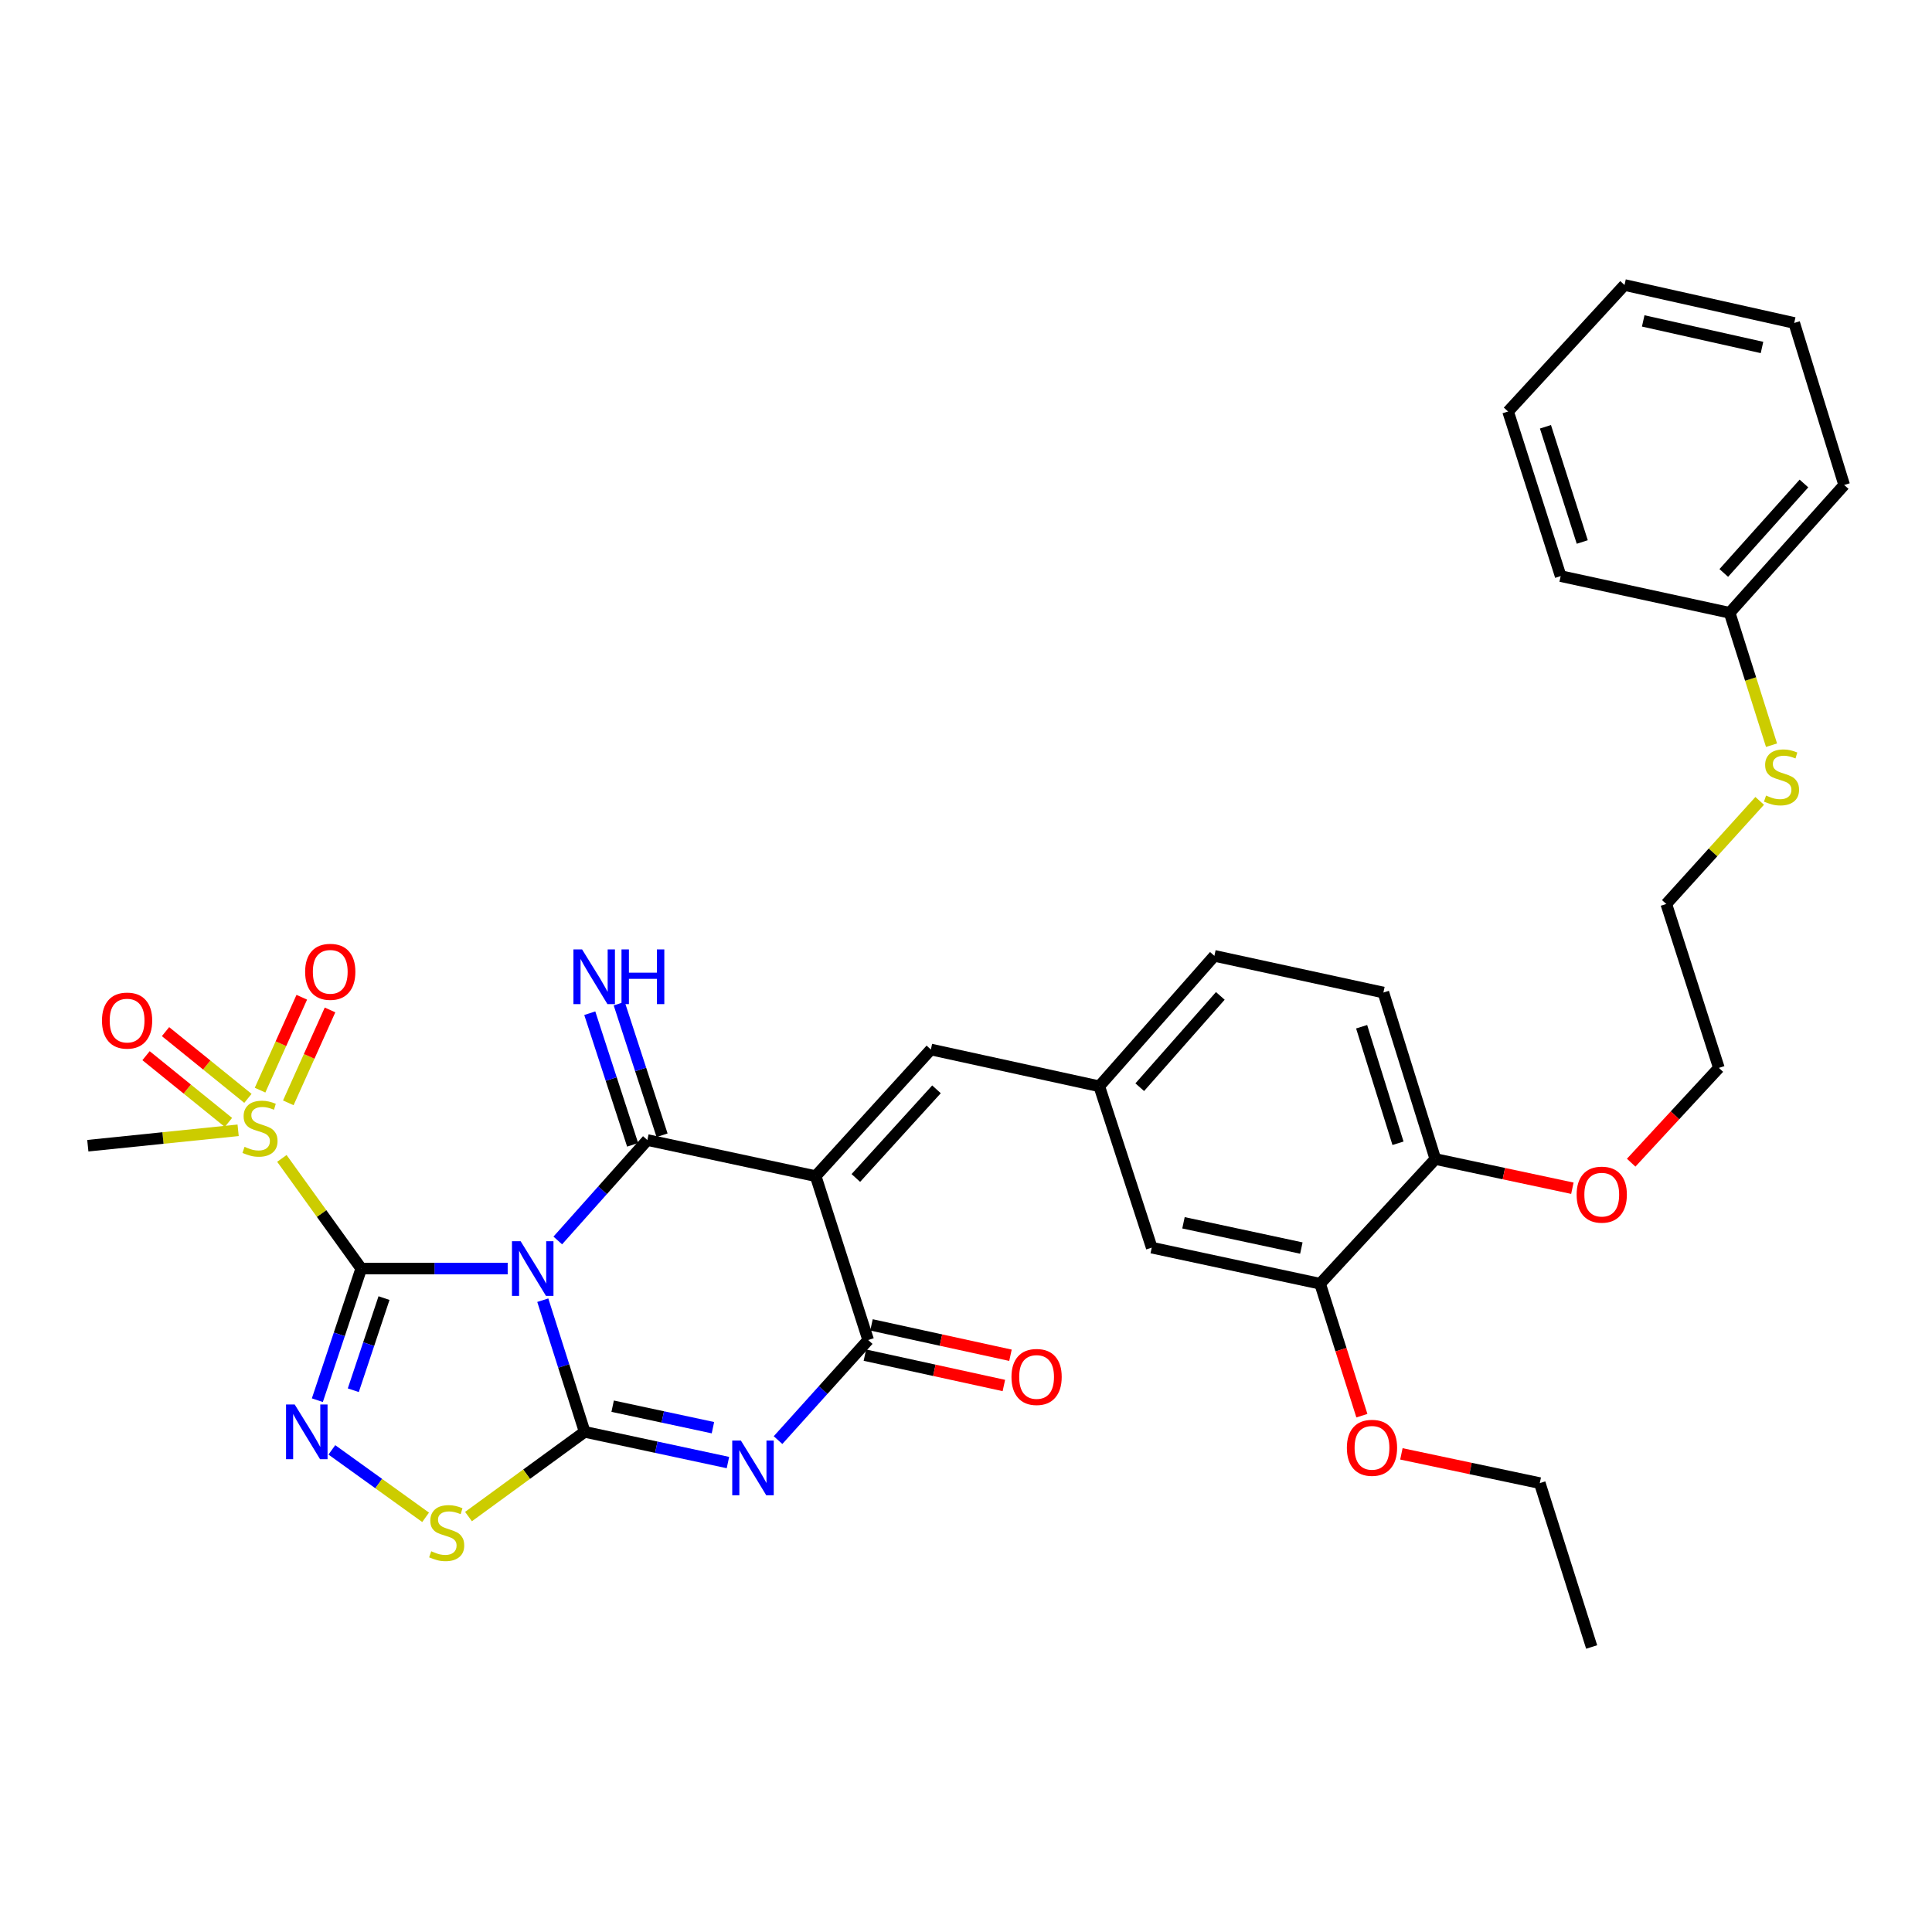 <?xml version='1.0' encoding='iso-8859-1'?>
<svg version='1.1' baseProfile='full'
              xmlns='http://www.w3.org/2000/svg'
                      xmlns:rdkit='http://www.rdkit.org/xml'
                      xmlns:xlink='http://www.w3.org/1999/xlink'
                  xml:space='preserve'
width='1000px' height='1000px' viewBox='0 0 1000 1000'>
<!-- END OF HEADER -->
<rect style='opacity:1.0;fill:#FFFFFF;stroke:none' width='1000' height='1000' x='0' y='0'> </rect>
<path class='bond-0' d='M 262.777,656.6 L 224.877,656.6' style='fill:none;fill-rule:evenodd;stroke:#0000FF;stroke-width:6px;stroke-linecap:butt;stroke-linejoin:miter;stroke-opacity:1' />
<path class='bond-0' d='M 224.877,656.6 L 186.977,656.6' style='fill:none;fill-rule:evenodd;stroke:#000000;stroke-width:6px;stroke-linecap:butt;stroke-linejoin:miter;stroke-opacity:1' />
<path class='bond-1' d='M 280.946,672.978 L 291.785,707.05' style='fill:none;fill-rule:evenodd;stroke:#0000FF;stroke-width:6px;stroke-linecap:butt;stroke-linejoin:miter;stroke-opacity:1' />
<path class='bond-1' d='M 291.785,707.05 L 302.625,741.122' style='fill:none;fill-rule:evenodd;stroke:#000000;stroke-width:6px;stroke-linecap:butt;stroke-linejoin:miter;stroke-opacity:1' />
<path class='bond-2' d='M 288.704,642.062 L 311.886,616.074' style='fill:none;fill-rule:evenodd;stroke:#0000FF;stroke-width:6px;stroke-linecap:butt;stroke-linejoin:miter;stroke-opacity:1' />
<path class='bond-2' d='M 311.886,616.074 L 335.068,590.085' style='fill:none;fill-rule:evenodd;stroke:#000000;stroke-width:6px;stroke-linecap:butt;stroke-linejoin:miter;stroke-opacity:1' />
<path class='bond-5' d='M 186.977,656.6 L 175.619,690.668' style='fill:none;fill-rule:evenodd;stroke:#000000;stroke-width:6px;stroke-linecap:butt;stroke-linejoin:miter;stroke-opacity:1' />
<path class='bond-5' d='M 175.619,690.668 L 164.261,724.735' style='fill:none;fill-rule:evenodd;stroke:#0000FF;stroke-width:6px;stroke-linecap:butt;stroke-linejoin:miter;stroke-opacity:1' />
<path class='bond-5' d='M 198.769,671.888 L 190.818,695.735' style='fill:none;fill-rule:evenodd;stroke:#000000;stroke-width:6px;stroke-linecap:butt;stroke-linejoin:miter;stroke-opacity:1' />
<path class='bond-5' d='M 190.818,695.735 L 182.867,719.582' style='fill:none;fill-rule:evenodd;stroke:#0000FF;stroke-width:6px;stroke-linecap:butt;stroke-linejoin:miter;stroke-opacity:1' />
<path class='bond-7' d='M 186.977,656.6 L 166.438,628.096' style='fill:none;fill-rule:evenodd;stroke:#000000;stroke-width:6px;stroke-linecap:butt;stroke-linejoin:miter;stroke-opacity:1' />
<path class='bond-7' d='M 166.438,628.096 L 145.899,599.592' style='fill:none;fill-rule:evenodd;stroke:#CCCC00;stroke-width:6px;stroke-linecap:butt;stroke-linejoin:miter;stroke-opacity:1' />
<path class='bond-4' d='M 302.625,741.122 L 339.702,749.07' style='fill:none;fill-rule:evenodd;stroke:#000000;stroke-width:6px;stroke-linecap:butt;stroke-linejoin:miter;stroke-opacity:1' />
<path class='bond-4' d='M 339.702,749.07 L 376.778,757.017' style='fill:none;fill-rule:evenodd;stroke:#0000FF;stroke-width:6px;stroke-linecap:butt;stroke-linejoin:miter;stroke-opacity:1' />
<path class='bond-4' d='M 317.106,727.841 L 343.06,733.404' style='fill:none;fill-rule:evenodd;stroke:#000000;stroke-width:6px;stroke-linecap:butt;stroke-linejoin:miter;stroke-opacity:1' />
<path class='bond-4' d='M 343.06,733.404 L 369.013,738.967' style='fill:none;fill-rule:evenodd;stroke:#0000FF;stroke-width:6px;stroke-linecap:butt;stroke-linejoin:miter;stroke-opacity:1' />
<path class='bond-8' d='M 302.625,741.122 L 272.56,763.049' style='fill:none;fill-rule:evenodd;stroke:#000000;stroke-width:6px;stroke-linecap:butt;stroke-linejoin:miter;stroke-opacity:1' />
<path class='bond-8' d='M 272.56,763.049 L 242.495,784.976' style='fill:none;fill-rule:evenodd;stroke:#CCCC00;stroke-width:6px;stroke-linecap:butt;stroke-linejoin:miter;stroke-opacity:1' />
<path class='bond-3' d='M 335.068,590.085 L 422.189,608.768' style='fill:none;fill-rule:evenodd;stroke:#000000;stroke-width:6px;stroke-linecap:butt;stroke-linejoin:miter;stroke-opacity:1' />
<path class='bond-10' d='M 342.685,587.604 L 331.592,553.539' style='fill:none;fill-rule:evenodd;stroke:#000000;stroke-width:6px;stroke-linecap:butt;stroke-linejoin:miter;stroke-opacity:1' />
<path class='bond-10' d='M 331.592,553.539 L 320.499,519.473' style='fill:none;fill-rule:evenodd;stroke:#0000FF;stroke-width:6px;stroke-linecap:butt;stroke-linejoin:miter;stroke-opacity:1' />
<path class='bond-10' d='M 327.451,592.565 L 316.358,558.5' style='fill:none;fill-rule:evenodd;stroke:#000000;stroke-width:6px;stroke-linecap:butt;stroke-linejoin:miter;stroke-opacity:1' />
<path class='bond-10' d='M 316.358,558.5 L 305.265,524.434' style='fill:none;fill-rule:evenodd;stroke:#0000FF;stroke-width:6px;stroke-linecap:butt;stroke-linejoin:miter;stroke-opacity:1' />
<path class='bond-6' d='M 422.189,608.768 L 449.372,693.592' style='fill:none;fill-rule:evenodd;stroke:#000000;stroke-width:6px;stroke-linecap:butt;stroke-linejoin:miter;stroke-opacity:1' />
<path class='bond-9' d='M 422.189,608.768 L 481.816,543.222' style='fill:none;fill-rule:evenodd;stroke:#000000;stroke-width:6px;stroke-linecap:butt;stroke-linejoin:miter;stroke-opacity:1' />
<path class='bond-9' d='M 442.985,609.717 L 484.723,563.835' style='fill:none;fill-rule:evenodd;stroke:#000000;stroke-width:6px;stroke-linecap:butt;stroke-linejoin:miter;stroke-opacity:1' />
<path class='bond-35' d='M 402.713,745.398 L 426.043,719.495' style='fill:none;fill-rule:evenodd;stroke:#0000FF;stroke-width:6px;stroke-linecap:butt;stroke-linejoin:miter;stroke-opacity:1' />
<path class='bond-35' d='M 426.043,719.495 L 449.372,693.592' style='fill:none;fill-rule:evenodd;stroke:#000000;stroke-width:6px;stroke-linecap:butt;stroke-linejoin:miter;stroke-opacity:1' />
<path class='bond-34' d='M 171.767,750.452 L 196.031,767.907' style='fill:none;fill-rule:evenodd;stroke:#0000FF;stroke-width:6px;stroke-linecap:butt;stroke-linejoin:miter;stroke-opacity:1' />
<path class='bond-34' d='M 196.031,767.907 L 220.295,785.361' style='fill:none;fill-rule:evenodd;stroke:#CCCC00;stroke-width:6px;stroke-linecap:butt;stroke-linejoin:miter;stroke-opacity:1' />
<path class='bond-14' d='M 447.663,701.418 L 483.63,709.274' style='fill:none;fill-rule:evenodd;stroke:#000000;stroke-width:6px;stroke-linecap:butt;stroke-linejoin:miter;stroke-opacity:1' />
<path class='bond-14' d='M 483.63,709.274 L 519.598,717.13' style='fill:none;fill-rule:evenodd;stroke:#FF0000;stroke-width:6px;stroke-linecap:butt;stroke-linejoin:miter;stroke-opacity:1' />
<path class='bond-14' d='M 451.082,685.766 L 487.049,693.622' style='fill:none;fill-rule:evenodd;stroke:#000000;stroke-width:6px;stroke-linecap:butt;stroke-linejoin:miter;stroke-opacity:1' />
<path class='bond-14' d='M 487.049,693.622 L 523.017,701.478' style='fill:none;fill-rule:evenodd;stroke:#FF0000;stroke-width:6px;stroke-linecap:butt;stroke-linejoin:miter;stroke-opacity:1' />
<path class='bond-12' d='M 128.326,568.51 L 107.001,551.241' style='fill:none;fill-rule:evenodd;stroke:#CCCC00;stroke-width:6px;stroke-linecap:butt;stroke-linejoin:miter;stroke-opacity:1' />
<path class='bond-12' d='M 107.001,551.241 L 85.675,533.971' style='fill:none;fill-rule:evenodd;stroke:#FF0000;stroke-width:6px;stroke-linecap:butt;stroke-linejoin:miter;stroke-opacity:1' />
<path class='bond-12' d='M 118.244,580.961 L 96.918,563.692' style='fill:none;fill-rule:evenodd;stroke:#CCCC00;stroke-width:6px;stroke-linecap:butt;stroke-linejoin:miter;stroke-opacity:1' />
<path class='bond-12' d='M 96.918,563.692 L 75.592,546.422' style='fill:none;fill-rule:evenodd;stroke:#FF0000;stroke-width:6px;stroke-linecap:butt;stroke-linejoin:miter;stroke-opacity:1' />
<path class='bond-13' d='M 149.224,570.825 L 160.022,546.783' style='fill:none;fill-rule:evenodd;stroke:#CCCC00;stroke-width:6px;stroke-linecap:butt;stroke-linejoin:miter;stroke-opacity:1' />
<path class='bond-13' d='M 160.022,546.783 L 170.821,522.741' style='fill:none;fill-rule:evenodd;stroke:#FF0000;stroke-width:6px;stroke-linecap:butt;stroke-linejoin:miter;stroke-opacity:1' />
<path class='bond-13' d='M 134.609,564.26 L 145.407,540.219' style='fill:none;fill-rule:evenodd;stroke:#CCCC00;stroke-width:6px;stroke-linecap:butt;stroke-linejoin:miter;stroke-opacity:1' />
<path class='bond-13' d='M 145.407,540.219 L 156.206,516.177' style='fill:none;fill-rule:evenodd;stroke:#FF0000;stroke-width:6px;stroke-linecap:butt;stroke-linejoin:miter;stroke-opacity:1' />
<path class='bond-19' d='M 123.258,585.042 L 84.356,589.032' style='fill:none;fill-rule:evenodd;stroke:#CCCC00;stroke-width:6px;stroke-linecap:butt;stroke-linejoin:miter;stroke-opacity:1' />
<path class='bond-19' d='M 84.356,589.032 L 45.455,593.022' style='fill:none;fill-rule:evenodd;stroke:#000000;stroke-width:6px;stroke-linecap:butt;stroke-linejoin:miter;stroke-opacity:1' />
<path class='bond-15' d='M 481.816,543.222 L 568.981,562.261' style='fill:none;fill-rule:evenodd;stroke:#000000;stroke-width:6px;stroke-linecap:butt;stroke-linejoin:miter;stroke-opacity:1' />
<path class='bond-11' d='M 683.294,664.46 L 596.137,645.777' style='fill:none;fill-rule:evenodd;stroke:#000000;stroke-width:6px;stroke-linecap:butt;stroke-linejoin:miter;stroke-opacity:1' />
<path class='bond-11' d='M 673.579,645.992 L 612.569,632.914' style='fill:none;fill-rule:evenodd;stroke:#000000;stroke-width:6px;stroke-linecap:butt;stroke-linejoin:miter;stroke-opacity:1' />
<path class='bond-22' d='M 683.294,664.46 L 694.099,698.609' style='fill:none;fill-rule:evenodd;stroke:#000000;stroke-width:6px;stroke-linecap:butt;stroke-linejoin:miter;stroke-opacity:1' />
<path class='bond-22' d='M 694.099,698.609 L 704.904,732.757' style='fill:none;fill-rule:evenodd;stroke:#FF0000;stroke-width:6px;stroke-linecap:butt;stroke-linejoin:miter;stroke-opacity:1' />
<path class='bond-36' d='M 683.294,664.46 L 742.929,599.911' style='fill:none;fill-rule:evenodd;stroke:#000000;stroke-width:6px;stroke-linecap:butt;stroke-linejoin:miter;stroke-opacity:1' />
<path class='bond-16' d='M 568.981,562.261 L 596.137,645.777' style='fill:none;fill-rule:evenodd;stroke:#000000;stroke-width:6px;stroke-linecap:butt;stroke-linejoin:miter;stroke-opacity:1' />
<path class='bond-20' d='M 568.981,562.261 L 628.563,494.749' style='fill:none;fill-rule:evenodd;stroke:#000000;stroke-width:6px;stroke-linecap:butt;stroke-linejoin:miter;stroke-opacity:1' />
<path class='bond-20' d='M 589.931,562.735 L 631.638,515.477' style='fill:none;fill-rule:evenodd;stroke:#000000;stroke-width:6px;stroke-linecap:butt;stroke-linejoin:miter;stroke-opacity:1' />
<path class='bond-17' d='M 742.929,599.911 L 716.04,513.734' style='fill:none;fill-rule:evenodd;stroke:#000000;stroke-width:6px;stroke-linecap:butt;stroke-linejoin:miter;stroke-opacity:1' />
<path class='bond-17' d='M 723.602,591.757 L 704.779,531.433' style='fill:none;fill-rule:evenodd;stroke:#000000;stroke-width:6px;stroke-linecap:butt;stroke-linejoin:miter;stroke-opacity:1' />
<path class='bond-24' d='M 742.929,599.911 L 778.395,607.468' style='fill:none;fill-rule:evenodd;stroke:#000000;stroke-width:6px;stroke-linecap:butt;stroke-linejoin:miter;stroke-opacity:1' />
<path class='bond-24' d='M 778.395,607.468 L 813.86,615.026' style='fill:none;fill-rule:evenodd;stroke:#FF0000;stroke-width:6px;stroke-linecap:butt;stroke-linejoin:miter;stroke-opacity:1' />
<path class='bond-18' d='M 716.04,513.734 L 628.563,494.749' style='fill:none;fill-rule:evenodd;stroke:#000000;stroke-width:6px;stroke-linecap:butt;stroke-linejoin:miter;stroke-opacity:1' />
<path class='bond-21' d='M 910.81,414.53 L 886.638,441.213' style='fill:none;fill-rule:evenodd;stroke:#CCCC00;stroke-width:6px;stroke-linecap:butt;stroke-linejoin:miter;stroke-opacity:1' />
<path class='bond-21' d='M 886.638,441.213 L 862.467,467.895' style='fill:none;fill-rule:evenodd;stroke:#000000;stroke-width:6px;stroke-linecap:butt;stroke-linejoin:miter;stroke-opacity:1' />
<path class='bond-23' d='M 916.941,385.71 L 906.104,351.444' style='fill:none;fill-rule:evenodd;stroke:#CCCC00;stroke-width:6px;stroke-linecap:butt;stroke-linejoin:miter;stroke-opacity:1' />
<path class='bond-23' d='M 906.104,351.444 L 895.266,317.178' style='fill:none;fill-rule:evenodd;stroke:#000000;stroke-width:6px;stroke-linecap:butt;stroke-linejoin:miter;stroke-opacity:1' />
<path class='bond-26' d='M 725.358,752.519 L 761.171,760.087' style='fill:none;fill-rule:evenodd;stroke:#FF0000;stroke-width:6px;stroke-linecap:butt;stroke-linejoin:miter;stroke-opacity:1' />
<path class='bond-26' d='M 761.171,760.087 L 796.984,767.656' style='fill:none;fill-rule:evenodd;stroke:#000000;stroke-width:6px;stroke-linecap:butt;stroke-linejoin:miter;stroke-opacity:1' />
<path class='bond-28' d='M 895.266,317.178 L 954.545,251.027' style='fill:none;fill-rule:evenodd;stroke:#000000;stroke-width:6px;stroke-linecap:butt;stroke-linejoin:miter;stroke-opacity:1' />
<path class='bond-28' d='M 892.227,296.563 L 933.722,250.258' style='fill:none;fill-rule:evenodd;stroke:#000000;stroke-width:6px;stroke-linecap:butt;stroke-linejoin:miter;stroke-opacity:1' />
<path class='bond-29' d='M 895.266,317.178 L 807.798,298.192' style='fill:none;fill-rule:evenodd;stroke:#000000;stroke-width:6px;stroke-linecap:butt;stroke-linejoin:miter;stroke-opacity:1' />
<path class='bond-27' d='M 844.294,601.801 L 866.99,577.269' style='fill:none;fill-rule:evenodd;stroke:#FF0000;stroke-width:6px;stroke-linecap:butt;stroke-linejoin:miter;stroke-opacity:1' />
<path class='bond-27' d='M 866.99,577.269 L 889.685,552.737' style='fill:none;fill-rule:evenodd;stroke:#000000;stroke-width:6px;stroke-linecap:butt;stroke-linejoin:miter;stroke-opacity:1' />
<path class='bond-25' d='M 862.467,467.895 L 889.685,552.737' style='fill:none;fill-rule:evenodd;stroke:#000000;stroke-width:6px;stroke-linecap:butt;stroke-linejoin:miter;stroke-opacity:1' />
<path class='bond-30' d='M 796.984,767.656 L 823.837,852.48' style='fill:none;fill-rule:evenodd;stroke:#000000;stroke-width:6px;stroke-linecap:butt;stroke-linejoin:miter;stroke-opacity:1' />
<path class='bond-31' d='M 954.545,251.027 L 928.68,167.164' style='fill:none;fill-rule:evenodd;stroke:#000000;stroke-width:6px;stroke-linecap:butt;stroke-linejoin:miter;stroke-opacity:1' />
<path class='bond-32' d='M 807.798,298.192 L 780.58,212.994' style='fill:none;fill-rule:evenodd;stroke:#000000;stroke-width:6px;stroke-linecap:butt;stroke-linejoin:miter;stroke-opacity:1' />
<path class='bond-32' d='M 818.977,280.537 L 799.924,220.898' style='fill:none;fill-rule:evenodd;stroke:#000000;stroke-width:6px;stroke-linecap:butt;stroke-linejoin:miter;stroke-opacity:1' />
<path class='bond-37' d='M 928.68,167.164 L 840.847,147.52' style='fill:none;fill-rule:evenodd;stroke:#000000;stroke-width:6px;stroke-linecap:butt;stroke-linejoin:miter;stroke-opacity:1' />
<path class='bond-37' d='M 912.008,179.852 L 850.525,166.102' style='fill:none;fill-rule:evenodd;stroke:#000000;stroke-width:6px;stroke-linecap:butt;stroke-linejoin:miter;stroke-opacity:1' />
<path class='bond-33' d='M 780.58,212.994 L 840.847,147.52' style='fill:none;fill-rule:evenodd;stroke:#000000;stroke-width:6px;stroke-linecap:butt;stroke-linejoin:miter;stroke-opacity:1' />
<path  class='atom-0' d='M 269.476 642.44
L 278.756 657.44
Q 279.676 658.92, 281.156 661.6
Q 282.636 664.28, 282.716 664.44
L 282.716 642.44
L 286.476 642.44
L 286.476 670.76
L 282.596 670.76
L 272.636 654.36
Q 271.476 652.44, 270.236 650.24
Q 269.036 648.04, 268.676 647.36
L 268.676 670.76
L 264.996 670.76
L 264.996 642.44
L 269.476 642.44
' fill='#0000FF'/>
<path  class='atom-5' d='M 383.486 745.636
L 392.766 760.636
Q 393.686 762.116, 395.166 764.796
Q 396.646 767.476, 396.726 767.636
L 396.726 745.636
L 400.486 745.636
L 400.486 773.956
L 396.606 773.956
L 386.646 757.556
Q 385.486 755.636, 384.246 753.436
Q 383.046 751.236, 382.686 750.556
L 382.686 773.956
L 379.006 773.956
L 379.006 745.636
L 383.486 745.636
' fill='#0000FF'/>
<path  class='atom-6' d='M 152.537 726.962
L 161.817 741.962
Q 162.737 743.442, 164.217 746.122
Q 165.697 748.802, 165.777 748.962
L 165.777 726.962
L 169.537 726.962
L 169.537 755.282
L 165.657 755.282
L 155.697 738.882
Q 154.537 736.962, 153.297 734.762
Q 152.097 732.562, 151.737 731.882
L 151.737 755.282
L 148.057 755.282
L 148.057 726.962
L 152.537 726.962
' fill='#0000FF'/>
<path  class='atom-8' d='M 126.578 593.601
Q 126.898 593.721, 128.218 594.281
Q 129.538 594.841, 130.978 595.201
Q 132.458 595.521, 133.898 595.521
Q 136.578 595.521, 138.138 594.241
Q 139.698 592.921, 139.698 590.641
Q 139.698 589.081, 138.898 588.121
Q 138.138 587.161, 136.938 586.641
Q 135.738 586.121, 133.738 585.521
Q 131.218 584.761, 129.698 584.041
Q 128.218 583.321, 127.138 581.801
Q 126.098 580.281, 126.098 577.721
Q 126.098 574.161, 128.498 571.961
Q 130.938 569.761, 135.738 569.761
Q 139.018 569.761, 142.738 571.321
L 141.818 574.401
Q 138.418 573.001, 135.858 573.001
Q 133.098 573.001, 131.578 574.161
Q 130.058 575.281, 130.098 577.241
Q 130.098 578.761, 130.858 579.681
Q 131.658 580.601, 132.778 581.121
Q 133.938 581.641, 135.858 582.241
Q 138.418 583.041, 139.938 583.841
Q 141.458 584.641, 142.538 586.281
Q 143.658 587.881, 143.658 590.641
Q 143.658 594.561, 141.018 596.681
Q 138.418 598.761, 134.058 598.761
Q 131.538 598.761, 129.618 598.201
Q 127.738 597.681, 125.498 596.761
L 126.578 593.601
' fill='#CCCC00'/>
<path  class='atom-9' d='M 223.205 802.93
Q 223.525 803.05, 224.845 803.61
Q 226.165 804.17, 227.605 804.53
Q 229.085 804.85, 230.525 804.85
Q 233.205 804.85, 234.765 803.57
Q 236.325 802.25, 236.325 799.97
Q 236.325 798.41, 235.525 797.45
Q 234.765 796.49, 233.565 795.97
Q 232.365 795.45, 230.365 794.85
Q 227.845 794.09, 226.325 793.37
Q 224.845 792.65, 223.765 791.13
Q 222.725 789.61, 222.725 787.05
Q 222.725 783.49, 225.125 781.29
Q 227.565 779.09, 232.365 779.09
Q 235.645 779.09, 239.365 780.65
L 238.445 783.73
Q 235.045 782.33, 232.485 782.33
Q 229.725 782.33, 228.205 783.49
Q 226.685 784.61, 226.725 786.57
Q 226.725 788.09, 227.485 789.01
Q 228.285 789.93, 229.405 790.45
Q 230.565 790.97, 232.485 791.57
Q 235.045 792.37, 236.565 793.17
Q 238.085 793.97, 239.165 795.61
Q 240.285 797.21, 240.285 799.97
Q 240.285 803.89, 237.645 806.01
Q 235.045 808.09, 230.685 808.09
Q 228.165 808.09, 226.245 807.53
Q 224.365 807.01, 222.125 806.09
L 223.205 802.93
' fill='#CCCC00'/>
<path  class='atom-11' d='M 301.287 491.412
L 310.567 506.412
Q 311.487 507.892, 312.967 510.572
Q 314.447 513.252, 314.527 513.412
L 314.527 491.412
L 318.287 491.412
L 318.287 519.732
L 314.407 519.732
L 304.447 503.332
Q 303.287 501.412, 302.047 499.212
Q 300.847 497.012, 300.487 496.332
L 300.487 519.732
L 296.807 519.732
L 296.807 491.412
L 301.287 491.412
' fill='#0000FF'/>
<path  class='atom-11' d='M 321.687 491.412
L 325.527 491.412
L 325.527 503.452
L 340.007 503.452
L 340.007 491.412
L 343.847 491.412
L 343.847 519.732
L 340.007 519.732
L 340.007 506.652
L 325.527 506.652
L 325.527 519.732
L 321.687 519.732
L 321.687 491.412
' fill='#0000FF'/>
<path  class='atom-13' d='M 52.784 528.251
Q 52.784 521.451, 56.144 517.651
Q 59.504 513.851, 65.784 513.851
Q 72.064 513.851, 75.424 517.651
Q 78.784 521.451, 78.784 528.251
Q 78.784 535.131, 75.384 539.051
Q 71.984 542.931, 65.784 542.931
Q 59.544 542.931, 56.144 539.051
Q 52.784 535.171, 52.784 528.251
M 65.784 539.731
Q 70.104 539.731, 72.424 536.851
Q 74.784 533.931, 74.784 528.251
Q 74.784 522.691, 72.424 519.891
Q 70.104 517.051, 65.784 517.051
Q 61.464 517.051, 59.104 519.851
Q 56.784 522.651, 56.784 528.251
Q 56.784 533.971, 59.104 536.851
Q 61.464 539.731, 65.784 539.731
' fill='#FF0000'/>
<path  class='atom-14' d='M 157.938 503.008
Q 157.938 496.208, 161.298 492.408
Q 164.658 488.608, 170.938 488.608
Q 177.218 488.608, 180.578 492.408
Q 183.938 496.208, 183.938 503.008
Q 183.938 509.888, 180.538 513.808
Q 177.138 517.688, 170.938 517.688
Q 164.698 517.688, 161.298 513.808
Q 157.938 509.928, 157.938 503.008
M 170.938 514.488
Q 175.258 514.488, 177.578 511.608
Q 179.938 508.688, 179.938 503.008
Q 179.938 497.448, 177.578 494.648
Q 175.258 491.808, 170.938 491.808
Q 166.618 491.808, 164.258 494.608
Q 161.938 497.408, 161.938 503.008
Q 161.938 508.728, 164.258 511.608
Q 166.618 514.488, 170.938 514.488
' fill='#FF0000'/>
<path  class='atom-15' d='M 523.538 712.711
Q 523.538 705.911, 526.898 702.111
Q 530.258 698.311, 536.538 698.311
Q 542.818 698.311, 546.178 702.111
Q 549.538 705.911, 549.538 712.711
Q 549.538 719.591, 546.138 723.511
Q 542.738 727.391, 536.538 727.391
Q 530.298 727.391, 526.898 723.511
Q 523.538 719.631, 523.538 712.711
M 536.538 724.191
Q 540.858 724.191, 543.178 721.311
Q 545.538 718.391, 545.538 712.711
Q 545.538 707.151, 543.178 704.351
Q 540.858 701.511, 536.538 701.511
Q 532.218 701.511, 529.858 704.311
Q 527.538 707.111, 527.538 712.711
Q 527.538 718.431, 529.858 721.311
Q 532.218 724.191, 536.538 724.191
' fill='#FF0000'/>
<path  class='atom-22' d='M 914.111 411.776
Q 914.431 411.896, 915.751 412.456
Q 917.071 413.016, 918.511 413.376
Q 919.991 413.696, 921.431 413.696
Q 924.111 413.696, 925.671 412.416
Q 927.231 411.096, 927.231 408.816
Q 927.231 407.256, 926.431 406.296
Q 925.671 405.336, 924.471 404.816
Q 923.271 404.296, 921.271 403.696
Q 918.751 402.936, 917.231 402.216
Q 915.751 401.496, 914.671 399.976
Q 913.631 398.456, 913.631 395.896
Q 913.631 392.336, 916.031 390.136
Q 918.471 387.936, 923.271 387.936
Q 926.551 387.936, 930.271 389.496
L 929.351 392.576
Q 925.951 391.176, 923.391 391.176
Q 920.631 391.176, 919.111 392.336
Q 917.591 393.456, 917.631 395.416
Q 917.631 396.936, 918.391 397.856
Q 919.191 398.776, 920.311 399.296
Q 921.471 399.816, 923.391 400.416
Q 925.951 401.216, 927.471 402.016
Q 928.991 402.816, 930.071 404.456
Q 931.191 406.056, 931.191 408.816
Q 931.191 412.736, 928.551 414.856
Q 925.951 416.936, 921.591 416.936
Q 919.071 416.936, 917.151 416.376
Q 915.271 415.856, 913.031 414.936
L 914.111 411.776
' fill='#CCCC00'/>
<path  class='atom-23' d='M 697.139 749.382
Q 697.139 742.582, 700.499 738.782
Q 703.859 734.982, 710.139 734.982
Q 716.419 734.982, 719.779 738.782
Q 723.139 742.582, 723.139 749.382
Q 723.139 756.262, 719.739 760.182
Q 716.339 764.062, 710.139 764.062
Q 703.899 764.062, 700.499 760.182
Q 697.139 756.302, 697.139 749.382
M 710.139 760.862
Q 714.459 760.862, 716.779 757.982
Q 719.139 755.062, 719.139 749.382
Q 719.139 743.822, 716.779 741.022
Q 714.459 738.182, 710.139 738.182
Q 705.819 738.182, 703.459 740.982
Q 701.139 743.782, 701.139 749.382
Q 701.139 755.102, 703.459 757.982
Q 705.819 760.862, 710.139 760.862
' fill='#FF0000'/>
<path  class='atom-25' d='M 816.062 618.345
Q 816.062 611.545, 819.422 607.745
Q 822.782 603.945, 829.062 603.945
Q 835.342 603.945, 838.702 607.745
Q 842.062 611.545, 842.062 618.345
Q 842.062 625.225, 838.662 629.145
Q 835.262 633.025, 829.062 633.025
Q 822.822 633.025, 819.422 629.145
Q 816.062 625.265, 816.062 618.345
M 829.062 629.825
Q 833.382 629.825, 835.702 626.945
Q 838.062 624.025, 838.062 618.345
Q 838.062 612.785, 835.702 609.985
Q 833.382 607.145, 829.062 607.145
Q 824.742 607.145, 822.382 609.945
Q 820.062 612.745, 820.062 618.345
Q 820.062 624.065, 822.382 626.945
Q 824.742 629.825, 829.062 629.825
' fill='#FF0000'/>
</svg>
